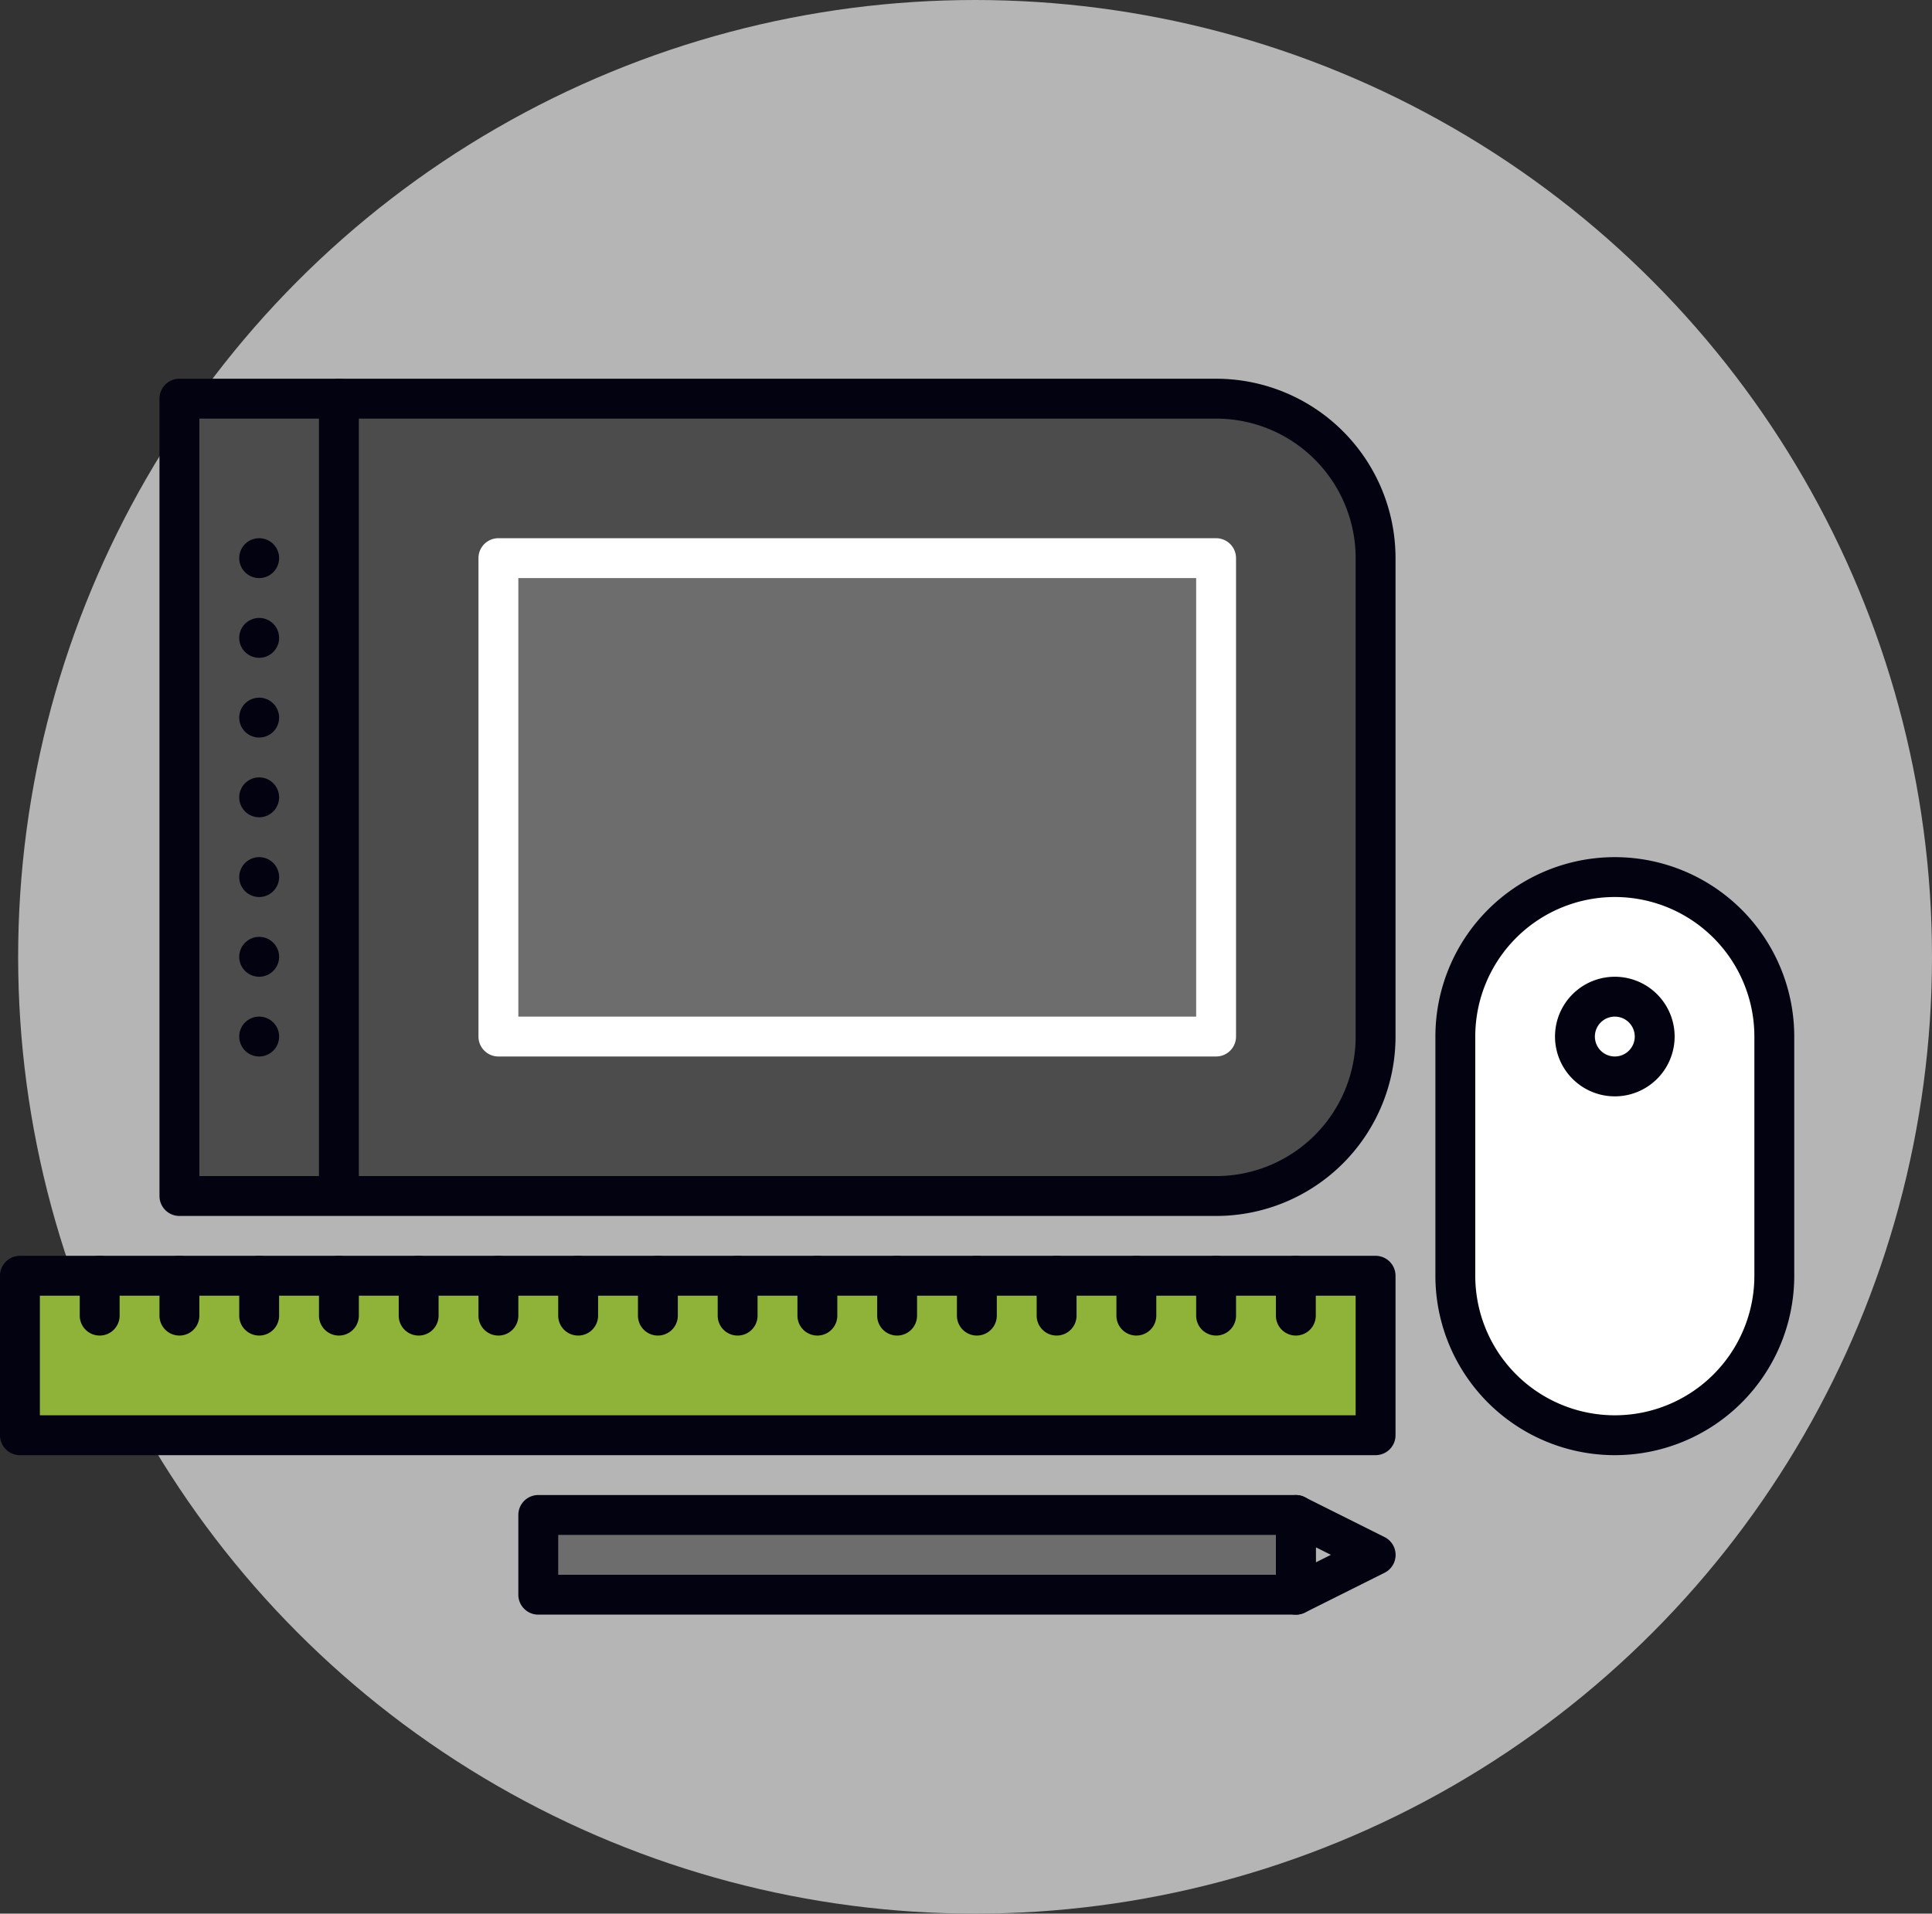 <svg id="Layer_1" data-name="Layer 1" xmlns="http://www.w3.org/2000/svg" viewBox="0 0 96.91 96"><rect x="0" y="0" width="96.91" height="96" fill="#333333" stroke="none"/><defs><style>.cls-1{fill:#b5b5b5;}.cls-2{fill:#4c4c4c;}.cls-3{fill:#6d6d6d;}.cls-4{fill:#8fb339;}.cls-5{fill:#fff;}.cls-6{fill:#020210;}</style></defs><title>Design</title><circle class="cls-1" cx="48.91" cy="48" r="48"/><path class="cls-2" d="M152,464H100V424h52a8,8,0,0,1,8,8v24A8,8,0,0,1,152,464Z" transform="translate(-91 -404)"/><rect class="cls-3" x="25" y="28" width="36" height="24"/><rect class="cls-2" x="9" y="20" width="8" height="40"/><rect class="cls-3" x="27" y="76" width="38" height="4"/><rect class="cls-4" x="1" y="64" width="68" height="8"/><path class="cls-5" d="M180,468a8,8,0,0,1-8,8h0a8,8,0,0,1-8-8V456a8,8,0,0,1,8-8h0a8,8,0,0,1,8,8v12Z" transform="translate(-91 -404)"/><path class="cls-6" d="M172,477a9,9,0,0,1-9-9V456a9,9,0,0,1,18,0v12A9,9,0,0,1,172,477Zm0-28a7,7,0,0,0-7,7v12a7,7,0,0,0,14,0V456A7,7,0,0,0,172,449Z" transform="translate(-91 -404)"/><path class="cls-6" d="M160,477H92a1,1,0,0,1-1-1v-8a1,1,0,0,1,1-1h68a1,1,0,0,1,1,1v8A1,1,0,0,1,160,477Zm-67-2h66v-6H93v6Z" transform="translate(-91 -404)"/><path class="cls-6" d="M156,485H118a1,1,0,0,1-1-1v-4a1,1,0,0,1,1-1h38a1,1,0,0,1,1,1v4A1,1,0,0,1,156,485Zm-37-2h36v-2H119v2Z" transform="translate(-91 -404)"/><path class="cls-6" d="M156,485a1,1,0,0,1-1-1v-4a1,1,0,0,1,1.45-.89l4,2a1,1,0,0,1,0,1.79l-4,2A1,1,0,0,1,156,485Zm1-3.38v0.76l0.76-.38Z" transform="translate(-91 -404)"/><path class="cls-6" d="M172,459a3,3,0,1,1,3-3A3,3,0,0,1,172,459Zm0-4a1,1,0,1,0,1,1A1,1,0,0,0,172,455Z" transform="translate(-91 -404)"/><path class="cls-6" d="M156,471a1,1,0,0,1-1-1v-2a1,1,0,0,1,2,0v2A1,1,0,0,1,156,471Z" transform="translate(-91 -404)"/><path class="cls-6" d="M152,471a1,1,0,0,1-1-1v-2a1,1,0,0,1,2,0v2A1,1,0,0,1,152,471Z" transform="translate(-91 -404)"/><path class="cls-6" d="M148,471a1,1,0,0,1-1-1v-2a1,1,0,0,1,2,0v2A1,1,0,0,1,148,471Z" transform="translate(-91 -404)"/><path class="cls-6" d="M144,471a1,1,0,0,1-1-1v-2a1,1,0,0,1,2,0v2A1,1,0,0,1,144,471Z" transform="translate(-91 -404)"/><path class="cls-6" d="M140,471a1,1,0,0,1-1-1v-2a1,1,0,0,1,2,0v2A1,1,0,0,1,140,471Z" transform="translate(-91 -404)"/><path class="cls-6" d="M136,471a1,1,0,0,1-1-1v-2a1,1,0,0,1,2,0v2A1,1,0,0,1,136,471Z" transform="translate(-91 -404)"/><path class="cls-6" d="M132,471a1,1,0,0,1-1-1v-2a1,1,0,0,1,2,0v2A1,1,0,0,1,132,471Z" transform="translate(-91 -404)"/><path class="cls-6" d="M128,471a1,1,0,0,1-1-1v-2a1,1,0,0,1,2,0v2A1,1,0,0,1,128,471Z" transform="translate(-91 -404)"/><path class="cls-6" d="M124,471a1,1,0,0,1-1-1v-2a1,1,0,0,1,2,0v2A1,1,0,0,1,124,471Z" transform="translate(-91 -404)"/><path class="cls-6" d="M120,471a1,1,0,0,1-1-1v-2a1,1,0,0,1,2,0v2A1,1,0,0,1,120,471Z" transform="translate(-91 -404)"/><path class="cls-6" d="M116,471a1,1,0,0,1-1-1v-2a1,1,0,0,1,2,0v2A1,1,0,0,1,116,471Z" transform="translate(-91 -404)"/><path class="cls-6" d="M112,471a1,1,0,0,1-1-1v-2a1,1,0,0,1,2,0v2A1,1,0,0,1,112,471Z" transform="translate(-91 -404)"/><path class="cls-6" d="M108,471a1,1,0,0,1-1-1v-2a1,1,0,0,1,2,0v2A1,1,0,0,1,108,471Z" transform="translate(-91 -404)"/><path class="cls-6" d="M104,471a1,1,0,0,1-1-1v-2a1,1,0,0,1,2,0v2A1,1,0,0,1,104,471Z" transform="translate(-91 -404)"/><path class="cls-6" d="M100,471a1,1,0,0,1-1-1v-2a1,1,0,0,1,2,0v2A1,1,0,0,1,100,471Z" transform="translate(-91 -404)"/><path class="cls-6" d="M96,471a1,1,0,0,1-1-1v-2a1,1,0,0,1,2,0v2A1,1,0,0,1,96,471Z" transform="translate(-91 -404)"/><path class="cls-6" d="M152,465H100a1,1,0,0,1-1-1V424a1,1,0,0,1,1-1h52a9,9,0,0,1,9,9v24A9,9,0,0,1,152,465Zm-51-2h51a7,7,0,0,0,7-7V432a7,7,0,0,0-7-7H101v38Z" transform="translate(-91 -404)"/><path class="cls-5" d="M152,457H116a1,1,0,0,1-1-1V432a1,1,0,0,1,1-1h36a1,1,0,0,1,1,1v24A1,1,0,0,1,152,457Zm-35-2h34V433H117v22Z" transform="translate(-91 -404)"/><path class="cls-6" d="M108,464.5a1,1,0,0,1-1-1V424a1,1,0,0,1,2,0v39.5A1,1,0,0,1,108,464.5Z" transform="translate(-91 -404)"/><path class="cls-6" d="M103,456a1,1,0,0,1,1-1h0a1,1,0,0,1,1,1h0a1,1,0,0,1-1,1h0A1,1,0,0,1,103,456Zm0-4a1,1,0,0,1,1-1h0a1,1,0,0,1,1,1h0a1,1,0,0,1-1,1h0A1,1,0,0,1,103,452Zm0-4a1,1,0,0,1,1-1h0a1,1,0,0,1,1,1h0a1,1,0,0,1-1,1h0A1,1,0,0,1,103,448Zm0-4a1,1,0,0,1,1-1h0a1,1,0,0,1,1,1h0a1,1,0,0,1-1,1h0A1,1,0,0,1,103,444Zm0-4a1,1,0,0,1,1-1h0a1,1,0,0,1,1,1h0a1,1,0,0,1-1,1h0A1,1,0,0,1,103,440Zm0-4a1,1,0,0,1,1-1h0a1,1,0,0,1,1,1h0a1,1,0,0,1-1,1h0A1,1,0,0,1,103,436Zm0-4a1,1,0,0,1,1-1h0a1,1,0,0,1,1,1h0a1,1,0,0,1-1,1h0A1,1,0,0,1,103,432Z" transform="translate(-91 -404)"/></svg>